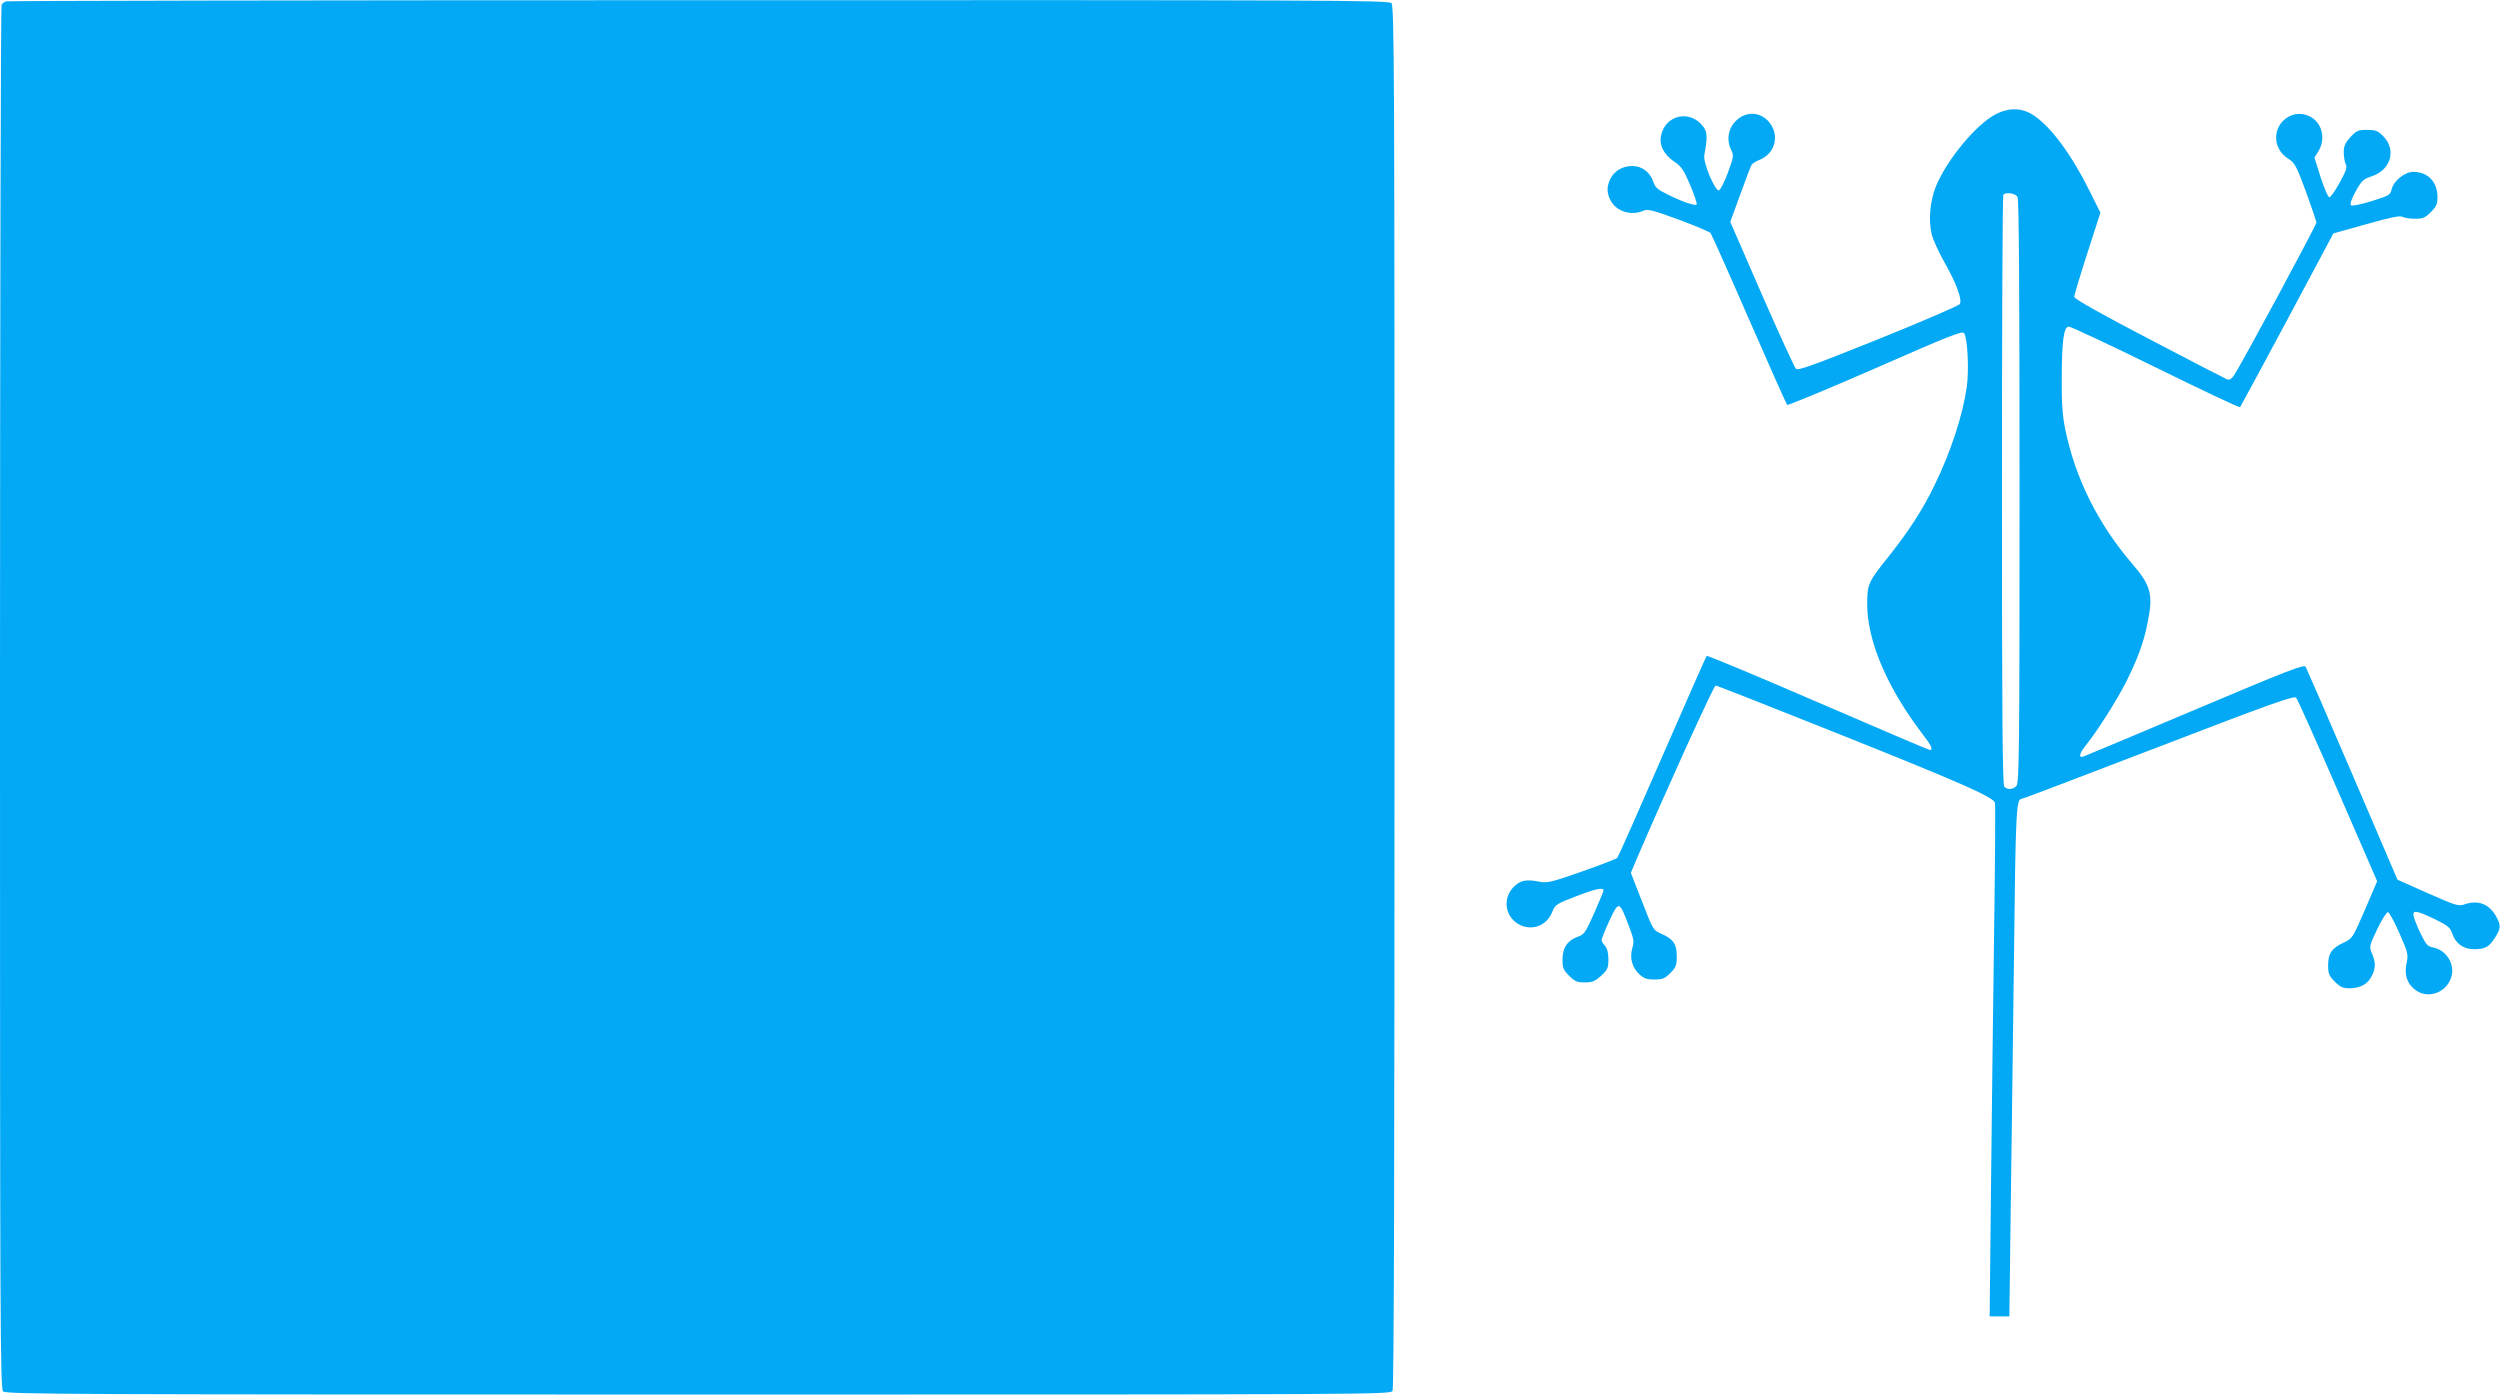 <?xml version="1.0" standalone="no"?>
<!DOCTYPE svg PUBLIC "-//W3C//DTD SVG 20010904//EN"
 "http://www.w3.org/TR/2001/REC-SVG-20010904/DTD/svg10.dtd">
<svg version="1.0" xmlns="http://www.w3.org/2000/svg"
 width="1280pt" height="714pt" viewBox="0 0 1280 714"
 preserveAspectRatio="xMidYMid meet">
<g transform="translate(0,714) scale(0.1,-0.1)"
fill="#03a9f4" stroke="none">
<path d="M30 7133 c-8 -3 -18 -11 -22 -17 -4 -6 -8 -1603 -8 -3548 0 -3202 1
-3538 16 -3552 14 -15 351 -16 3559 -16 3494 0 3544 0 3555 19 7 14 10 1137
10 3555 0 3200 -1 3536 -16 3550 -14 15 -349 16 -3547 15 -1943 0 -3539 -3
-3547 -6z"/>
<path d="M10216 6554 c-100 -53 -249 -233 -304 -368 -30 -73 -39 -175 -22
-244 6 -28 36 -92 65 -144 61 -107 93 -193 79 -215 -5 -8 -193 -89 -418 -180
-337 -135 -411 -162 -421 -151 -7 7 -86 179 -175 382 l-161 370 51 140 c28 78
54 146 58 152 4 7 24 19 44 27 70 29 97 110 58 175 -44 72 -133 80 -189 16
-35 -39 -41 -95 -17 -143 14 -26 12 -35 -18 -117 -18 -49 -39 -89 -46 -89 -21
0 -81 145 -74 180 17 91 16 120 -7 149 -68 87 -195 57 -215 -51 -9 -48 15 -94
67 -130 37 -24 49 -42 83 -121 21 -50 36 -95 33 -99 -9 -8 -72 13 -148 51 -52
25 -65 37 -74 65 -16 49 -58 81 -107 81 -51 0 -93 -25 -113 -66 -19 -40 -19
-68 0 -108 28 -58 106 -83 169 -55 22 10 46 4 180 -45 85 -32 159 -63 164 -69
5 -7 94 -205 197 -442 103 -236 191 -433 195 -438 3 -4 206 80 451 187 380
167 446 193 455 180 18 -23 26 -190 14 -274 -21 -148 -82 -334 -166 -506 -61
-126 -133 -236 -238 -368 -100 -124 -106 -138 -106 -238 0 -191 103 -431 286
-670 43 -55 53 -78 35 -78 -5 0 -263 110 -573 244 -310 134 -566 241 -570 238
-3 -4 -106 -236 -228 -517 -122 -280 -225 -513 -229 -517 -4 -5 -85 -36 -181
-70 -160 -56 -178 -60 -220 -52 -65 13 -96 7 -130 -27 -56 -56 -46 -148 22
-189 66 -40 147 -12 175 60 15 38 21 42 120 80 103 40 143 48 143 31 0 -5 -22
-57 -48 -117 -43 -96 -51 -109 -81 -119 -54 -18 -81 -57 -81 -117 0 -44 4 -54
34 -84 29 -29 41 -34 80 -34 39 0 52 6 84 34 33 31 37 40 37 84 0 33 -6 56
-17 69 -10 11 -18 24 -18 30 0 6 18 51 40 99 48 103 51 102 98 -22 27 -71 30
-85 20 -116 -15 -50 -3 -99 33 -134 25 -24 39 -29 79 -29 43 0 54 5 82 33 29
29 33 39 33 86 0 63 -18 89 -81 116 -39 17 -41 20 -97 165 l-57 146 29 69
c137 320 395 890 405 890 6 0 306 -118 666 -262 577 -231 744 -304 764 -336 3
-5 1 -299 -4 -653 -5 -354 -12 -944 -16 -1312 l-7 -667 50 0 51 0 6 482 c4
266 11 856 17 1312 9 813 12 856 41 856 5 0 320 120 700 266 572 220 693 263
704 252 7 -7 103 -222 214 -477 l201 -463 -63 -147 c-63 -145 -63 -146 -110
-168 -60 -28 -78 -55 -78 -116 0 -42 5 -54 34 -83 28 -28 42 -34 75 -34 56 0
95 22 115 64 20 42 20 67 1 113 -15 36 -15 38 26 125 23 48 48 88 55 88 6 0
33 -48 59 -108 44 -100 46 -110 37 -151 -13 -57 0 -103 39 -135 63 -54 162
-23 189 59 22 66 -23 140 -92 154 -29 5 -37 15 -66 74 -18 37 -33 78 -35 90
-3 29 17 25 113 -21 63 -31 76 -42 85 -71 17 -51 57 -81 111 -81 58 0 78 11
109 60 30 48 31 62 4 110 -36 63 -93 84 -163 59 -28 -10 -46 -4 -186 58 l-155
69 -230 537 c-127 296 -235 544 -240 553 -9 13 -90 -18 -565 -219 -305 -129
-563 -237 -572 -240 -28 -10 -22 16 13 59 56 69 156 227 203 319 59 118 91
203 110 298 32 151 20 198 -75 308 -177 206 -295 442 -346 696 -13 65 -18 133
-17 263 1 184 10 253 35 258 9 1 208 -92 444 -208 235 -116 431 -208 434 -205
3 4 112 205 242 448 l236 442 168 47 c122 35 173 45 186 38 10 -6 39 -10 64
-10 40 0 52 5 81 34 28 28 34 42 34 75 0 80 -49 131 -124 131 -44 0 -102 -47
-111 -90 -6 -28 -14 -32 -103 -60 -59 -18 -100 -26 -105 -21 -6 6 3 33 24 71
31 56 39 63 84 78 97 33 126 136 56 206 -27 27 -39 31 -82 31 -46 0 -54 -4
-85 -37 -27 -30 -34 -46 -34 -79 0 -22 5 -49 10 -60 9 -15 2 -34 -31 -94 -22
-41 -46 -75 -53 -75 -6 0 -26 46 -44 101 l-32 102 20 32 c40 65 19 149 -46
180 -47 22 -98 13 -135 -24 -56 -57 -44 -149 26 -193 34 -21 42 -36 91 -168
29 -80 53 -151 54 -159 0 -14 -386 -730 -422 -783 -13 -19 -24 -25 -36 -20
-10 4 -190 97 -400 207 -244 127 -382 205 -382 215 0 8 30 109 67 223 l67 208
-53 107 c-94 189 -199 332 -288 391 -60 40 -126 42 -197 5z m114 -423 c7 -13
10 -502 10 -1510 0 -1341 -2 -1491 -16 -1505 -18 -19 -45 -21 -62 -4 -9 9 -12
360 -12 1518 0 829 3 1510 7 1513 14 15 63 7 73 -12z"/>
</g>
</svg>

